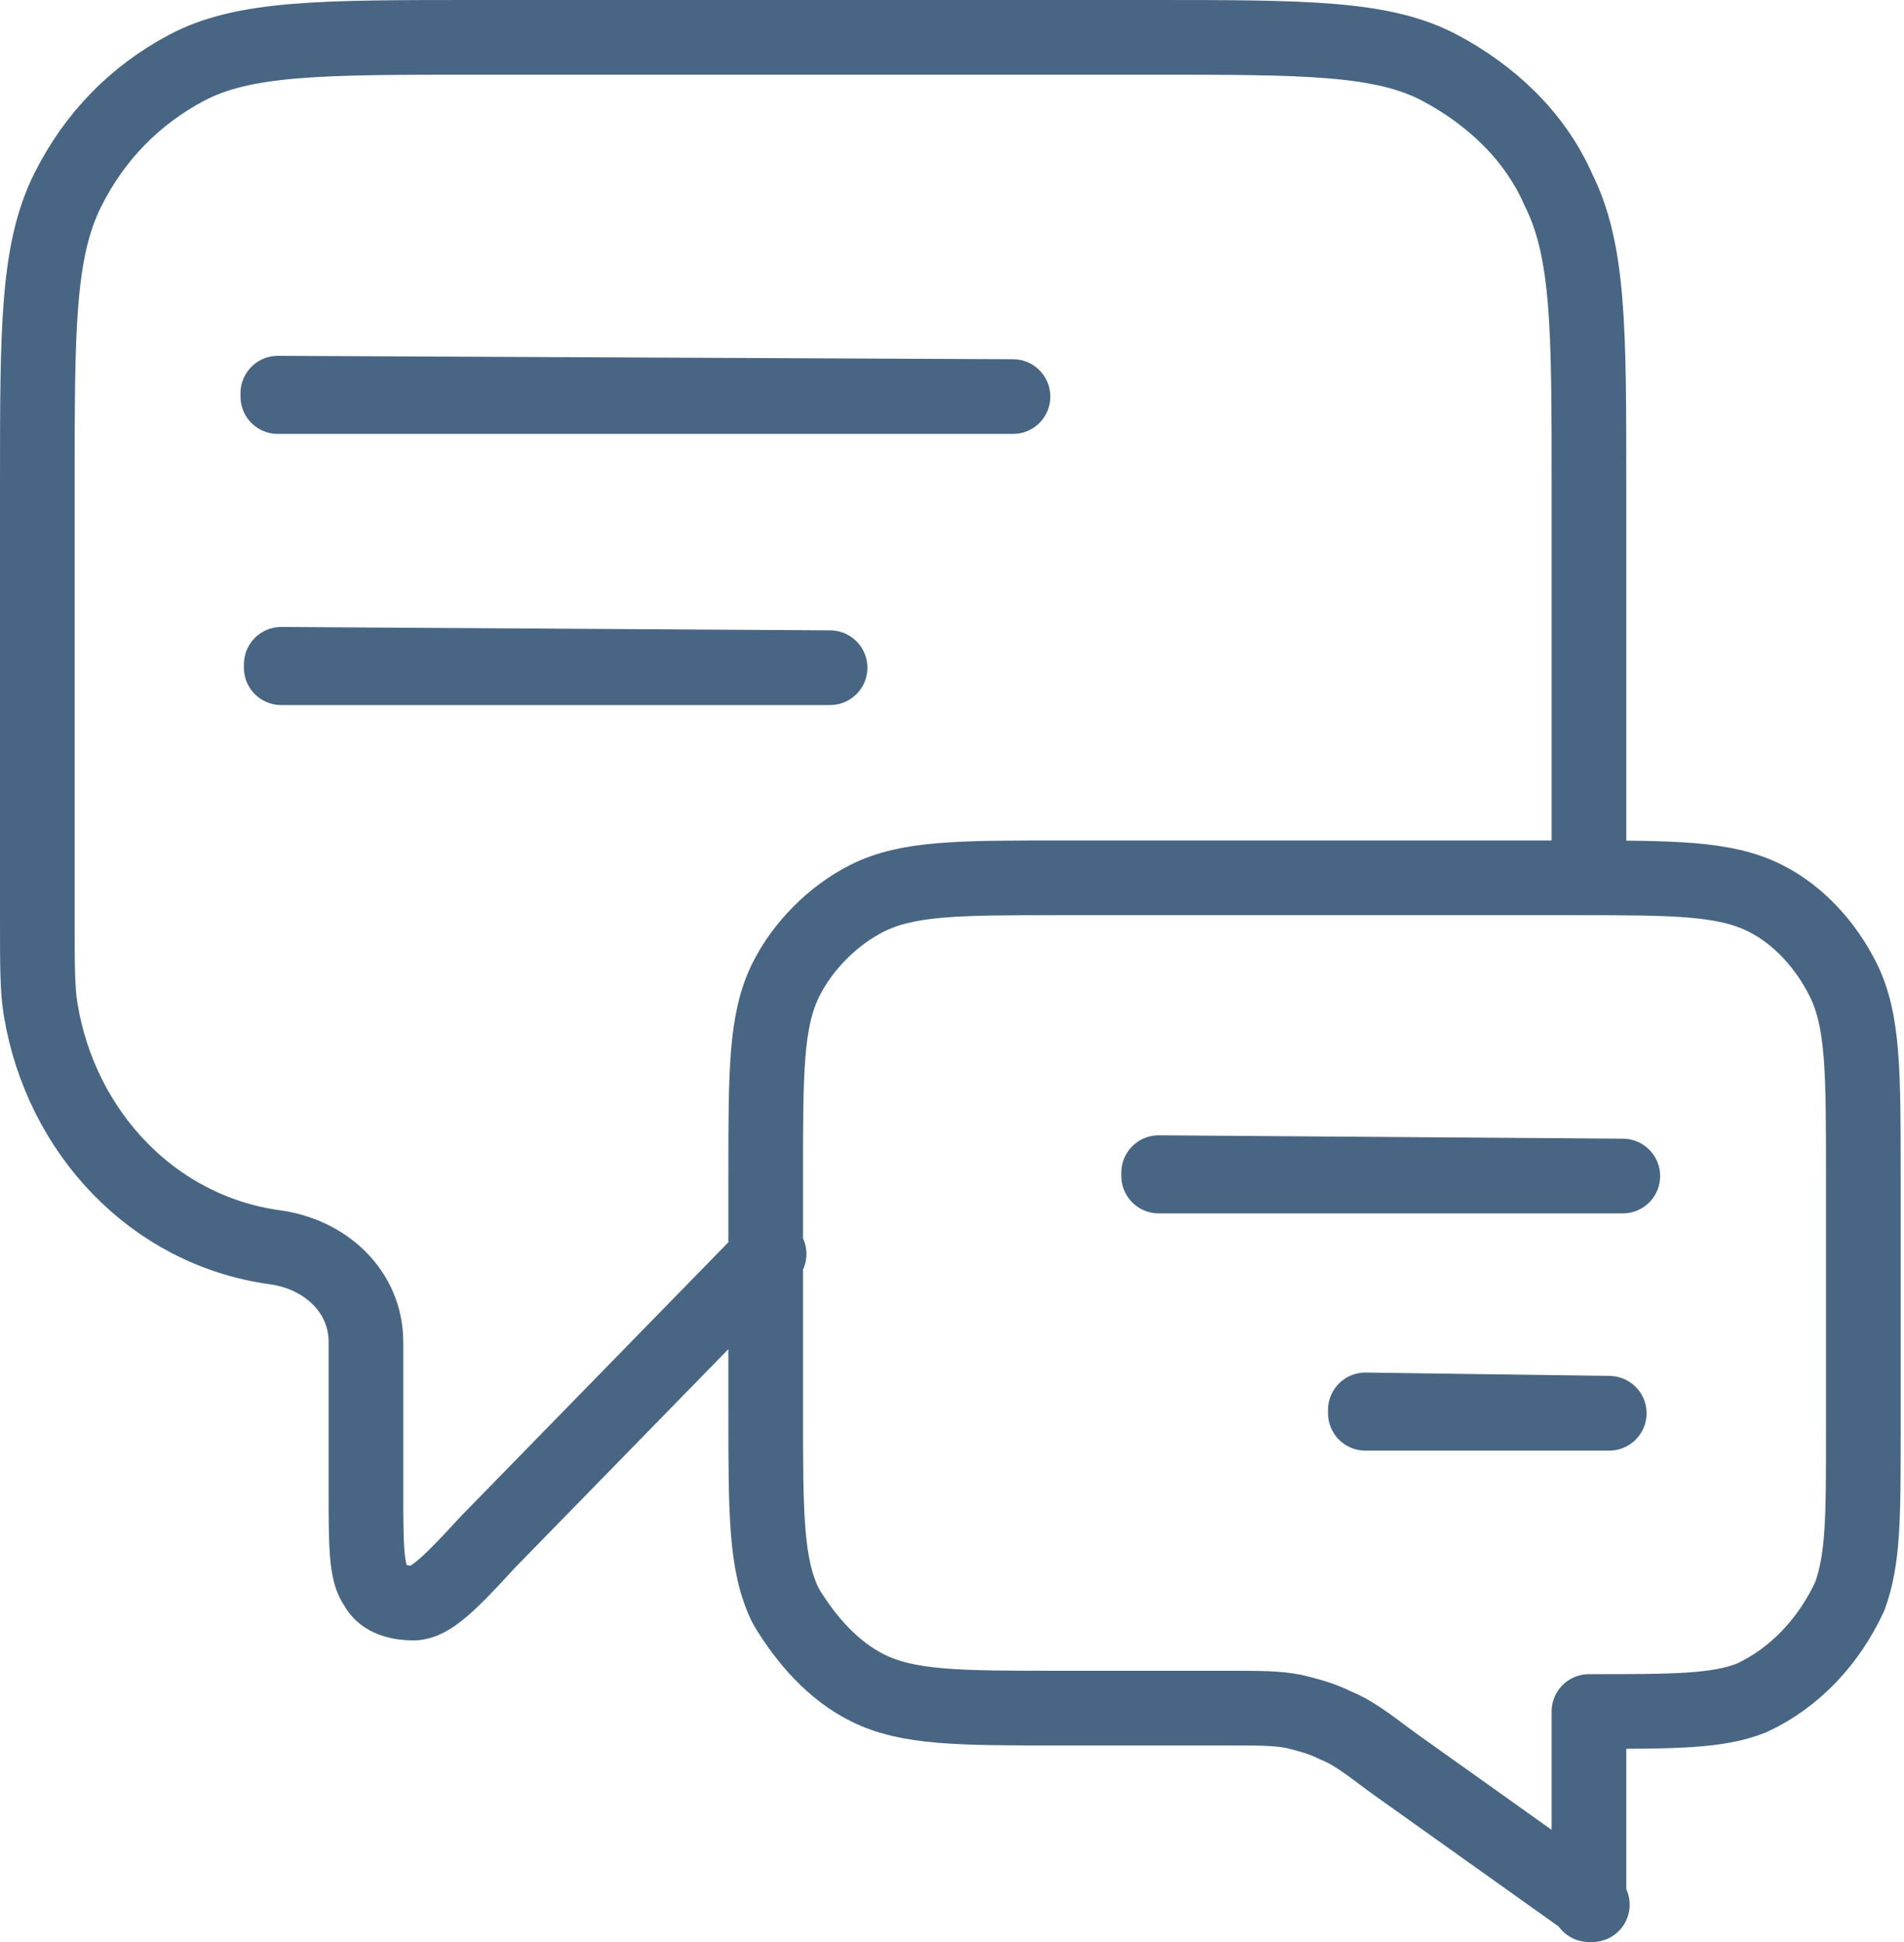 <svg width="51" height="52" viewBox="0 0 51 52" fill="none" xmlns="http://www.w3.org/2000/svg">
<path fill-rule="evenodd" clip-rule="evenodd" d="M27.134 10.619H7.442V10.528L27.134 10.619ZM22.234 17.879H7.533V17.788L22.234 17.879Z" stroke="#486684" stroke-width="2" stroke-miterlimit="10" stroke-linecap="round" stroke-linejoin="round"/>
<path fill-rule="evenodd" clip-rule="evenodd" d="M43.468 31.49H31.036V31.399L43.468 31.49ZM43.105 37.842H36.572V37.752L43.105 37.842Z" stroke="#486684" stroke-width="2" stroke-miterlimit="10" stroke-linecap="round" stroke-linejoin="round"/>
<path d="M20.601 33.577L13.069 41.29C12.071 42.379 11.526 42.924 11.073 42.924C10.71 42.924 10.256 42.833 10.074 42.47C9.802 42.107 9.802 41.381 9.802 39.839V35.937C9.802 34.575 8.713 33.577 7.352 33.396C4.085 32.942 1.635 30.31 1.091 27.044C1 26.499 1 25.864 1 24.593V12.978C1 8.804 1 6.717 1.817 5.083C2.543 3.632 3.632 2.543 4.993 1.817C6.535 1 8.623 1 12.706 1H30.855C34.938 1 37.025 1 38.568 1.817C39.929 2.543 41.109 3.632 41.744 5.083C42.561 6.717 42.561 8.804 42.561 12.978V23.414M42.652 51L37.298 47.189C36.572 46.644 36.209 46.372 35.755 46.191C35.392 46.009 35.029 45.918 34.666 45.828C34.212 45.737 33.759 45.737 32.851 45.737H28.405C25.682 45.737 24.321 45.737 23.232 45.192C22.325 44.739 21.599 43.922 21.054 43.014C20.51 41.926 20.51 40.564 20.51 37.751V31.49C20.51 28.677 20.51 27.316 21.054 26.227C21.508 25.319 22.325 24.503 23.232 24.049C24.321 23.505 25.682 23.505 28.405 23.505H42.107C44.83 23.505 46.191 23.505 47.279 24.049C48.187 24.503 48.913 25.319 49.367 26.227C49.911 27.316 49.911 28.677 49.911 31.49V38.296C49.911 40.655 49.911 41.744 49.548 42.742C49.004 43.922 48.096 44.92 46.916 45.465C46.009 45.828 44.83 45.828 42.561 45.828V51H42.652Z" stroke="#486684" stroke-width="2" stroke-miterlimit="10" stroke-linecap="round" stroke-linejoin="round"/>
</svg>
